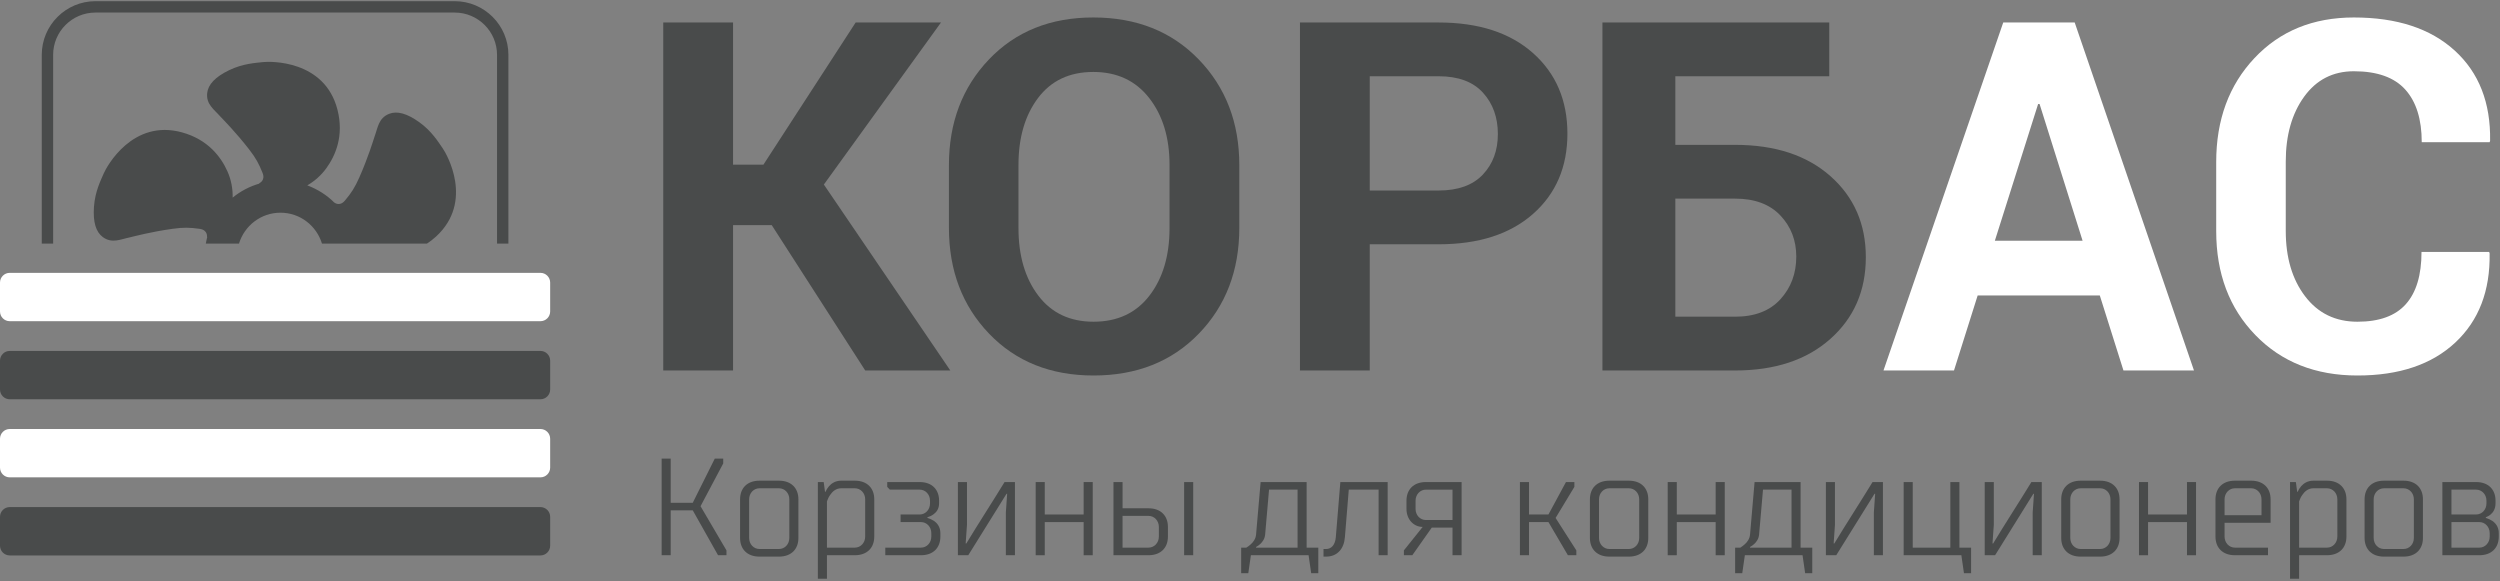<?xml version="1.0" encoding="UTF-8"?> <svg xmlns="http://www.w3.org/2000/svg" width="654" height="152" viewBox="0 0 654 152" fill="none"><rect x="0" y="0" width="654" height="152" fill="#808080" stroke="none"/> <g clip-path="url(#clip0_184_47)"> <path d="M201.892 58.903H191.766V96.917H173.506V5.885H191.766V43.083H199.707L223.84 5.885H246.16L215.523 48.274L248.601 96.917H226.341L201.892 58.903Z" fill="#494B4B"></path> <path d="M324.204 59.591C324.204 70.759 320.672 79.992 313.608 87.29C306.543 94.582 297.365 98.231 286.07 98.231C274.856 98.231 265.746 94.582 258.747 87.29C251.743 79.992 248.239 70.759 248.239 59.591V43.211C248.239 32.081 251.733 22.859 258.714 15.544C265.695 8.225 274.791 4.571 286.002 4.571C297.299 4.571 306.493 8.225 313.58 15.544C320.661 22.859 324.204 32.082 324.204 43.211V59.591V59.591ZM305.95 43.133C305.95 36.03 304.181 30.207 300.637 25.654C297.094 21.101 292.213 18.823 286.002 18.823C279.791 18.823 274.979 21.091 271.562 25.621C268.142 30.151 266.433 35.99 266.433 43.133V59.668C266.433 66.894 268.164 72.784 271.623 77.336C275.084 81.888 279.897 84.162 286.07 84.162C292.319 84.162 297.199 81.888 300.698 77.336C304.197 72.783 305.95 66.894 305.95 59.668V43.133V43.133Z" fill="#494B4B"></path> <path d="M358.33 63.905V96.917H340.07V5.885H376.337C386.802 5.885 395.031 8.551 401.036 13.887C407.036 19.222 410.036 26.249 410.036 34.954C410.036 43.671 407.036 50.67 401.036 55.965C395.031 61.26 386.802 63.905 376.337 63.905H358.33V63.905ZM358.33 49.837H376.337C381.422 49.837 385.276 48.452 387.905 45.679C390.527 42.907 391.842 39.373 391.842 35.081C391.842 30.707 390.539 27.091 387.933 24.235C385.332 21.379 381.461 19.948 376.337 19.948H358.33V49.837V49.837Z" fill="#494B4B"></path> <path d="M478.535 19.948H438.27V37.893H453.897C464.361 37.893 472.679 40.627 478.846 46.083C485.013 51.546 488.101 58.61 488.101 67.283C488.101 76.033 485.007 83.159 478.813 88.666C472.625 94.166 464.318 96.918 453.898 96.918H419.2V5.885H478.536V19.949L478.535 19.948ZM438.27 51.962V82.849H453.897C459.027 82.849 462.975 81.33 465.748 78.296C468.52 75.257 469.907 71.536 469.907 67.127C469.907 62.885 468.52 59.292 465.748 56.364C462.975 53.431 459.027 51.961 453.897 51.961H438.27V51.962Z" fill="#494B4B"></path> <path d="M549.305 77.286H517.359L511.165 96.917H492.721L524.046 5.885H542.74L573.944 96.917H555.495L549.305 77.286V77.286ZM521.856 62.968H544.802L533.551 27.202H533.174L521.856 62.968V62.968Z" fill="white"></path> <path d="M651.163 65.908L651.285 66.278C651.451 76.077 648.462 83.852 642.313 89.603C636.163 95.353 627.628 98.231 616.709 98.231C605.746 98.231 596.846 94.71 590.014 87.662C583.177 80.619 579.76 71.552 579.76 60.467V42.395C579.76 31.349 583.093 22.283 589.764 15.201C596.43 8.115 605.103 4.571 615.771 4.571C627.029 4.571 635.818 7.455 642.157 13.228C648.494 19.006 651.578 26.869 651.412 36.834L651.284 37.206H633.527C633.527 31.205 632.092 26.609 629.213 23.42C626.336 20.231 621.854 18.64 615.771 18.64C610.31 18.64 605.978 20.858 602.767 25.289C599.557 29.725 597.954 35.381 597.954 42.252V60.423C597.954 67.383 599.639 73.078 603.017 77.509C606.394 81.945 610.958 84.163 616.709 84.163C622.42 84.163 626.641 82.632 629.369 79.566C632.102 76.505 633.466 71.952 633.466 65.908H651.162L651.163 65.908Z" fill="white"></path> <path d="M186.989 119.966H189.198V121.229L183.261 132.425L190.044 143.983V145.248H187.841L181.226 133.51H175.457V145.248H173.085V119.966H175.457V131.524H181.226L186.989 119.966Z" fill="#494B4B"></path> <path d="M198.688 145.612C195.433 145.612 193.604 143.621 193.604 140.733V130.618C193.604 127.732 195.433 125.745 198.688 125.745H203.773C207.03 125.745 208.863 127.732 208.863 130.618V140.733C208.863 143.621 207.03 145.612 203.773 145.612H198.688ZM195.975 140.733C195.975 142.362 197.164 143.621 198.688 143.621H203.773C205.304 143.621 206.486 142.362 206.486 140.733V130.618C206.486 128.996 205.304 127.732 203.773 127.732H198.688C197.164 127.732 195.975 128.996 195.975 130.618V140.733Z" fill="#494B4B"></path> <path d="M215.478 126.103L215.82 128.632H215.988C216.189 128.088 216.499 127.623 216.873 127.188C217.513 126.466 218.533 125.744 220.059 125.744H223.618C226.875 125.744 228.709 127.731 228.709 130.618V140.37C228.709 143.262 226.875 145.248 223.618 145.248H216.33V151.391H213.953V126.103H215.478H215.478ZM216.33 143.262H223.618C225.143 143.262 226.331 141.998 226.331 140.37V130.618C226.331 128.996 225.143 127.731 223.618 127.731H220.059C218.701 127.731 217.752 128.593 217.177 129.462C216.803 129.966 216.531 130.547 216.329 131.16V143.262L216.33 143.262Z" fill="#494B4B"></path> <path d="M232.779 128.088L232.101 127.367V126.103H240.577C243.833 126.103 245.667 128.088 245.667 130.982V131.666C245.667 133.148 244.919 134.054 244.142 134.591C243.703 134.917 243.193 135.133 242.618 135.317V135.497C243.258 135.676 243.801 135.931 244.31 136.256C245.158 136.832 246.004 137.841 246.004 139.468V140.37C246.004 143.262 244.176 145.248 240.919 145.248H231.591V143.262H240.919C242.444 143.262 243.632 141.998 243.632 140.37V139.468C243.632 137.841 242.444 136.577 240.919 136.577H235.596V134.591H240.577C242.108 134.591 243.291 133.326 243.291 131.703V130.982C243.291 129.353 242.108 128.088 240.577 128.088H232.779H232.779Z" fill="#494B4B"></path> <path d="M253.298 145.248H250.584V126.103H252.961V137.304L252.619 142.177H252.788C256.043 136.794 259.505 131.486 262.794 126.103H265.508V145.248H263.131V134.053L263.472 129.175H263.304L253.298 145.248V145.248Z" fill="#494B4B"></path> <path d="M270.934 145.248V126.103H273.311V134.591H283.48V126.103H285.858V145.248H283.48V136.577H273.311V145.248H270.934Z" fill="#494B4B"></path> <path d="M305.529 140.37C305.529 143.262 303.7 145.248 300.444 145.248H291.283V126.103H293.66V132.968H300.444C303.699 132.968 305.528 134.954 305.528 137.841V140.37H305.529ZM303.158 137.841C303.158 136.218 301.969 134.954 300.444 134.954H293.661V143.262H300.444C301.969 143.262 303.158 141.998 303.158 140.37V137.841ZM309.767 145.248V126.103H312.143V145.248H309.767Z" fill="#494B4B"></path> <path d="M341.816 126.103V143.262H344.871V149.942H343.004L342.325 145.248H327.235L326.557 149.942H324.69V143.262H326.047C326.487 143.007 326.861 142.681 327.235 142.361C327.881 141.781 328.488 140.95 328.59 139.832L329.779 126.103H341.816V126.103ZM330.961 139.832C330.865 140.95 330.283 141.743 329.709 142.286C329.367 142.61 328.998 142.866 328.59 143.083V143.262H339.445V128.088H331.983L330.962 139.832H330.961Z" fill="#494B4B"></path> <path d="M346.227 143.621H346.906C348.262 143.621 349.277 142.573 349.446 140.554L350.635 126.103H363.012V145.248H360.64V128.088H352.842L351.823 140.554C351.584 143.621 349.787 145.612 346.906 145.612H346.227V143.621L346.227 143.621Z" fill="#494B4B"></path> <path d="M367.934 130.982C367.934 128.088 369.768 126.103 373.024 126.103H382.353V145.248H379.976V138.025H374.55L369.46 145.248H367.256V143.983L372.173 137.841C369.801 137.841 367.934 135.854 367.934 133.148V130.982V130.982ZM370.311 133.148C370.311 134.775 371.5 136.039 373.024 136.039H379.976V128.089H373.024C371.5 128.089 370.311 129.353 370.311 130.982V133.148V133.148Z" fill="#494B4B"></path> <path d="M409.655 126.103H411.858V127.367L406.942 135.497L412.368 143.983V145.248H410.16L405.074 136.577H399.99V145.248H397.613V126.103H399.99V134.591H405.074L409.655 126.103Z" fill="#494B4B"></path> <path d="M421.012 145.612C417.757 145.612 415.922 143.621 415.922 140.733V130.618C415.922 127.732 417.756 125.745 421.012 125.745H426.103C429.359 125.745 431.188 127.732 431.188 130.618V140.733C431.188 143.621 429.359 145.612 426.103 145.612H421.012ZM418.299 140.733C418.299 142.362 419.488 143.621 421.012 143.621H426.103C427.628 143.621 428.816 142.362 428.816 140.733V130.618C428.816 128.996 427.628 127.732 426.103 127.732H421.012C419.488 127.732 418.299 128.996 418.299 130.618V140.733Z" fill="#494B4B"></path> <path d="M436.272 145.248V126.103H438.649V134.591H448.819V126.103H451.195V145.248H448.819V136.577H438.649V145.248H436.272Z" fill="#494B4B"></path> <path d="M471.036 126.103V143.262H474.091V149.942H472.224L471.545 145.248H456.454L455.776 149.942H453.909V143.262H455.265C455.705 143.007 456.08 142.681 456.454 142.361C457.1 141.781 457.708 140.95 457.811 139.832L458.999 126.103H471.036V126.103ZM460.181 139.832C460.085 140.95 459.503 141.743 458.928 142.286C458.586 142.61 458.217 142.866 457.811 143.083V143.262H468.664V128.088H461.202L460.181 139.832V139.832Z" fill="#494B4B"></path> <path d="M480.363 145.248H477.651V126.103H480.022V137.304L479.685 142.177H479.853C483.109 136.794 486.572 131.486 489.86 126.103H492.574V145.248H490.203V134.053L490.54 129.175H490.371L480.363 145.248V145.248Z" fill="#494B4B"></path> <path d="M500.372 126.103V143.262H510.21V126.103H512.582V143.262H515.637V149.942H513.771L513.091 145.248H498V126.103H500.372Z" fill="#494B4B"></path> <path d="M521.916 145.248H519.203V126.103H521.579V137.304L521.238 142.177H521.406C524.661 136.794 528.124 131.486 531.412 126.103H534.126V145.248H531.749V134.053L532.091 129.175H531.923L521.916 145.248V145.248Z" fill="#494B4B"></path> <path d="M544.301 145.612C541.044 145.612 539.216 143.621 539.216 140.733V130.618C539.216 127.732 541.044 125.745 544.301 125.745H549.386C552.641 125.745 554.476 127.732 554.476 130.618V140.733C554.476 143.621 552.642 145.612 549.386 145.612H544.301ZM541.588 140.733C541.588 142.362 542.776 143.621 544.301 143.621H549.386C550.917 143.621 552.099 142.362 552.099 140.733V130.618C552.099 128.996 550.916 127.732 549.386 127.732H544.301C542.776 127.732 541.588 128.996 541.588 130.618V140.733Z" fill="#494B4B"></path> <path d="M559.561 145.248V126.103H561.931V134.591H572.113V126.103H574.484V145.248H572.113V136.577H561.931V145.248H559.561Z" fill="#494B4B"></path> <path d="M581.947 136.76V140.37C581.947 141.998 583.134 143.262 584.659 143.262H593.309V145.248H584.659C581.403 145.248 579.569 143.262 579.569 140.37V130.618C579.569 127.731 581.403 125.744 584.659 125.744H588.897C592.154 125.744 593.987 127.731 593.987 130.618V136.76H581.947V136.76ZM581.947 134.775H591.61V130.618C591.61 128.996 590.422 127.731 588.897 127.731H584.659C583.134 127.731 581.947 128.996 581.947 130.618V134.775V134.775Z" fill="#494B4B"></path> <path d="M600.597 126.103L600.939 128.632H601.107C601.308 128.088 601.617 127.623 601.992 127.188C602.631 126.466 603.652 125.744 605.177 125.744H608.737C611.992 125.744 613.827 127.731 613.827 130.618V140.37C613.827 143.262 611.993 145.248 608.737 145.248H601.449V151.391H599.072V126.103H600.597H600.597ZM601.449 143.262H608.737C610.261 143.262 611.45 141.998 611.45 140.37V130.618C611.45 128.996 610.261 127.731 608.737 127.731H605.177C603.82 127.731 602.871 128.593 602.295 129.462C601.921 129.966 601.649 130.547 601.449 131.16V143.262V143.262Z" fill="#494B4B"></path> <path d="M623.666 145.612C620.41 145.612 618.575 143.621 618.575 140.733V130.618C618.575 127.732 620.41 125.745 623.666 125.745H628.756C632.011 125.745 633.841 127.732 633.841 130.618V140.733C633.841 143.621 632.012 145.612 628.756 145.612H623.666ZM620.952 140.733C620.952 142.362 622.142 143.621 623.666 143.621H628.756C630.28 143.621 631.469 142.362 631.469 140.733V130.618C631.469 128.996 630.28 127.732 628.756 127.732H623.666C622.141 127.732 620.952 128.996 620.952 130.618V140.733Z" fill="#494B4B"></path> <path d="M647.744 126.103C651 126.103 652.829 128.088 652.829 130.982V131.666C652.829 133.148 652.188 134.054 651.543 134.591C651.168 134.917 650.729 135.133 650.289 135.317V135.497C650.929 135.676 651.472 135.931 651.982 136.256C652.829 136.832 653.681 137.841 653.681 139.468V140.37C653.681 143.262 651.846 145.248 648.59 145.248H638.925V126.103H647.744H647.744ZM641.302 128.088V134.59H647.744C649.269 134.59 650.456 133.326 650.456 131.703V130.981C650.456 129.353 649.269 128.088 647.744 128.088H641.302V128.088ZM648.59 143.262C650.115 143.262 651.304 141.998 651.304 140.37V139.468C651.304 137.841 650.114 136.577 648.59 136.577H641.302V143.262H648.59V143.262Z" fill="#494B4B"></path> <path d="M141.374 84.025H2.55C1.142 84.025 0 82.884 0 81.475V73.925C0 72.518 1.142 71.376 2.55 71.376H141.374C142.781 71.376 143.924 72.518 143.924 73.925V81.475C143.924 82.884 142.781 84.025 141.374 84.025Z" fill="white"></path> <path d="M141.374 104.451H2.55C1.142 104.451 0 103.309 0 101.901V94.351C0 92.944 1.142 91.801 2.55 91.801H141.374C142.781 91.801 143.924 92.944 143.924 94.351V101.901C143.924 103.309 142.781 104.451 141.374 104.451Z" fill="#494B4B"></path> <path d="M141.374 124.876H2.55C1.142 124.876 0 123.735 0 122.327V114.777C0 113.368 1.142 112.227 2.55 112.227H141.374C142.781 112.227 143.924 113.368 143.924 114.777V122.327C143.924 123.735 142.781 124.876 141.374 124.876Z" fill="white"></path> <path d="M141.374 145.302H2.55C1.142 145.302 0 144.16 0 142.752V135.202C0 133.794 1.142 132.652 2.55 132.652H141.374C142.781 132.652 143.924 133.794 143.924 135.202V142.752C143.924 144.16 142.781 145.302 141.374 145.302Z" fill="#494B4B"></path> <path d="M132.999 63.725H130.023V14.35C130.023 8.249 125.058 3.286 118.957 3.286H24.966C18.865 3.286 13.901 8.248 13.901 14.35V63.725H10.924V14.35C10.924 6.61 17.223 0.31 24.966 0.31H118.957C126.7 0.31 132.999 6.609 132.999 14.35V63.725V63.725Z" fill="#494B4B"></path> <path d="M33.914 62.108C35.061 61.838 39.49 60.646 45.115 59.86C48.029 59.452 49.689 59.503 52.242 59.868C54.437 60.184 54.144 61.989 54.144 61.989C54.144 61.989 54.209 61.972 54.216 61.971C54.064 62.546 53.955 63.137 53.842 63.725H62.52C63.949 59.059 68.24 55.642 73.375 55.642C78.509 55.642 82.8 59.059 84.229 63.725H111.698C112.506 63.185 113.31 62.585 114.102 61.854C124.01 52.709 116.883 40.325 115.8 38.781C114.716 37.238 113.004 34.361 109.726 31.998C106.448 29.636 103.841 28.951 101.752 29.795C98.995 30.911 98.83 33.469 97.993 35.705C97.618 36.822 96.297 41.215 94.003 46.411C92.813 49.101 91.895 50.485 90.239 52.462C88.814 54.163 87.434 52.963 87.434 52.963L87.431 52.971C85.458 51 83.048 49.496 80.39 48.49C82.309 47.38 84.01 45.873 85.337 44.051C87.79 40.684 90.02 35.487 88.281 28.693C84.936 15.632 70.654 16.024 68.781 16.245C66.908 16.465 63.562 16.607 59.926 18.368C56.291 20.131 54.451 22.101 54.202 24.341C53.874 27.297 56.047 28.657 57.617 30.456C58.423 31.316 61.663 34.564 65.145 39.049C66.95 41.373 67.73 42.839 68.685 45.236C69.504 47.296 67.792 47.941 67.792 47.941C67.792 47.941 67.859 48.007 67.869 48.02C65.268 48.773 62.909 50.025 60.866 51.694C60.914 49.359 60.472 47.007 59.503 44.838C57.804 41.034 54.407 36.513 47.65 34.639C34.656 31.038 27.886 43.62 27.145 45.354C26.404 47.088 24.86 50.06 24.58 54.091C24.298 58.121 25.092 60.696 26.911 62.028C29.311 63.784 31.572 62.576 33.913 62.109L33.914 62.108Z" fill="#494B4B"></path> </g> <defs> <clipPath id="clip0_184_47"> <rect width="654" height="152" fill="white"></rect> </clipPath> </defs> </svg> 